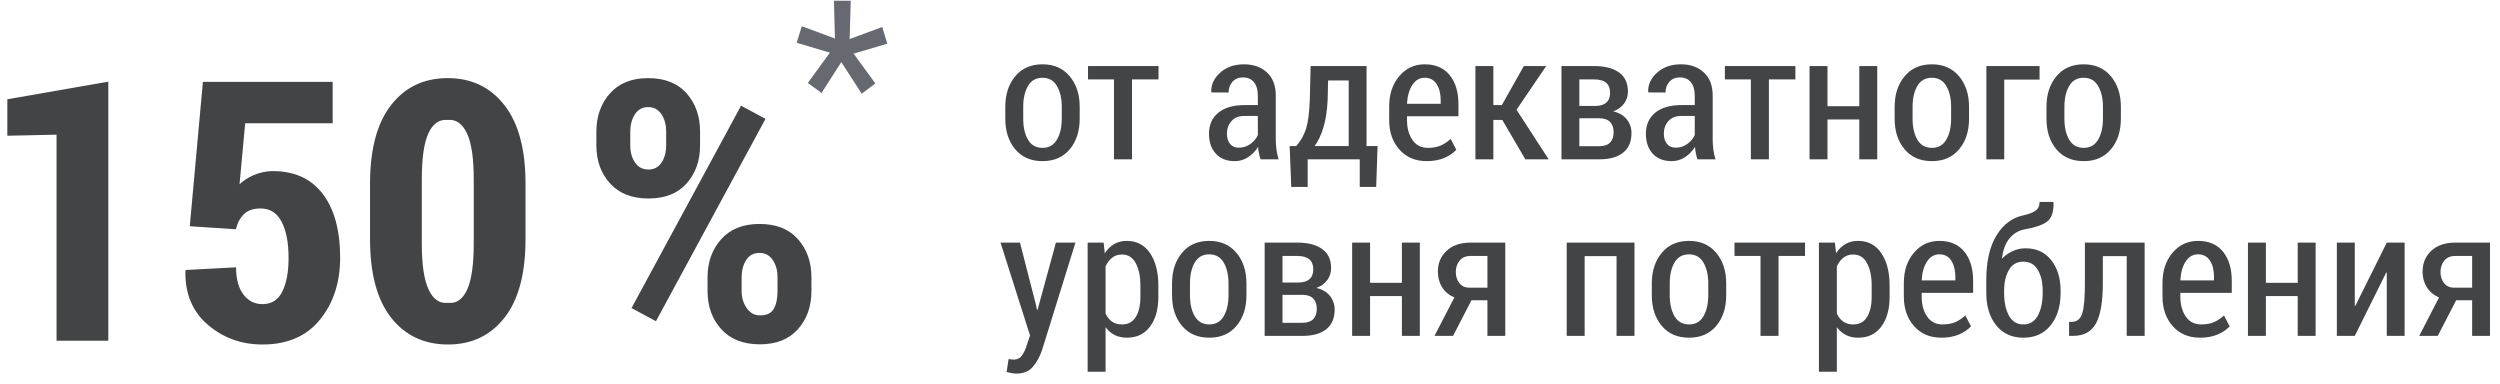 <svg xmlns="http://www.w3.org/2000/svg" width="189" height="29" viewBox="0 0 189 29">
  <g fill="none" fill-rule="evenodd" transform="translate(0 -.859)">
    <path fill="#434446" d="M76 8.934C76 8 76.25 7.231 76.751 6.627 77.252 6.023 77.939 5.721 78.812 5.721 79.681 5.721 80.367 6.022 80.87 6.624 81.373 7.226 81.625 7.996 81.625 8.934L81.625 9.834C81.625 10.777 81.374 11.547 80.873 12.145 80.372 12.742 79.687 13.041 78.819 13.041 77.941 13.041 77.252 12.742 76.751 12.145 76.25 11.547 76 10.777 76 9.834L76 8.934zM77.356 9.834C77.356 10.477 77.476 11.005 77.717 11.418 77.957 11.831 78.324 12.037 78.819 12.037 79.3 12.037 79.662 11.831 79.904 11.418 80.147 11.005 80.269 10.477 80.269 9.834L80.269 8.934C80.269 8.3 80.147 7.775 79.904 7.36 79.662 6.945 79.298 6.738 78.812 6.738 78.322 6.738 77.957 6.944 77.717 7.357 77.476 7.77 77.356 8.296 77.356 8.934L77.356 9.834zM87.584 6.862L85.58 6.862 85.58 12.904 84.217 12.904 84.217 6.862 82.253 6.862 82.253 5.852 87.584 5.852 87.584 6.862zM95.294 12.904C95.245 12.743 95.205 12.586 95.173 12.431 95.142 12.277 95.122 12.122 95.113 11.965 94.913 12.282 94.661 12.541 94.358 12.741 94.055 12.941 93.719 13.041 93.35 13.041 92.739 13.041 92.262 12.853 91.917 12.477 91.571 12.101 91.399 11.598 91.399 10.968 91.399 10.295 91.634 9.766 92.104 9.381 92.573 8.996 93.234 8.804 94.084 8.804L95.093 8.804 95.093 8.081C95.093 7.65 94.995 7.315 94.799 7.074 94.603 6.832 94.325 6.712 93.964 6.712 93.639 6.712 93.377 6.821 93.179 7.038 92.981 7.255 92.882 7.527 92.882 7.853L91.593 7.846 91.572 7.807C91.55 7.264 91.773 6.78 92.241 6.357 92.708 5.933 93.312 5.721 94.051 5.721 94.764 5.721 95.342 5.927 95.785 6.337 96.228 6.748 96.449 7.333 96.449 8.094L96.449 11.366C96.449 11.639 96.466 11.903 96.5 12.158 96.533 12.412 96.588 12.661 96.663 12.904L95.294 12.904zM93.657 12.024C93.973 12.024 94.261 11.933 94.522 11.75 94.783 11.568 94.973 11.34 95.093 11.066L95.093 9.625 94.064 9.625C93.65 9.625 93.328 9.755 93.099 10.013 92.87 10.272 92.755 10.588 92.755 10.962 92.755 11.279 92.833 11.535 92.989 11.731 93.145 11.926 93.367 12.024 93.657 12.024zM97.993 11.9C98.336 11.513 98.584 11.077 98.738 10.59 98.891 10.103 98.986 9.367 99.022 8.38L99.082 5.852 103.311 5.852 103.311 11.9 104.146 11.9 104.039 14.99 102.796 14.99 102.796 12.904 98.861 12.904 98.861 14.99 97.619 14.99 97.498 11.9 97.993 11.9zM100.371 8.38C100.335 9.193 100.232 9.887 100.06 10.463 99.889 11.039 99.665 11.518 99.389 11.9L101.961 11.9 101.961 6.94 100.404 6.94 100.371 8.38zM107.86 13.041C107.001 13.041 106.313 12.75 105.796 12.167 105.279 11.585 105.021 10.84 105.021 9.932L105.021 8.902C105.021 7.981 105.274 7.22 105.779 6.621 106.285 6.021 106.927 5.721 107.707 5.721 108.526 5.721 109.156 5.994 109.597 6.539 110.038 7.085 110.259 7.818 110.259 8.739L110.259 9.651 106.37 9.651 106.37 9.932C106.37 10.54 106.507 11.043 106.781 11.441 107.055 11.838 107.444 12.037 107.947 12.037 108.321 12.037 108.642 11.979 108.909 11.864 109.176 11.749 109.43 11.581 109.671 11.359L110.098 12.18C109.871 12.432 109.566 12.639 109.183 12.8 108.8 12.96 108.359 13.041 107.86 13.041zM107.707 6.738C107.315 6.738 107.001 6.924 106.765 7.295 106.529 7.667 106.397 8.137 106.37 8.706L108.916 8.706 108.916 8.439C108.916 7.939 108.813 7.531 108.608 7.214 108.404 6.897 108.103 6.738 107.707 6.738zM113.572 9.925L112.898 9.925 112.898 12.904 111.541 12.904 111.541 5.852 112.898 5.852 112.898 8.804 113.539 8.804 115.202 5.852 116.893 5.852 114.648 9.156 117.08 12.904 115.316 12.904 113.572 9.925zM118.048 12.904L118.048 5.852 120.52 5.852C121.322 5.852 121.948 6.013 122.398 6.337 122.847 6.661 123.072 7.142 123.072 7.781 123.072 8.12 122.975 8.422 122.782 8.687 122.588 8.952 122.313 9.15 121.957 9.28 122.402 9.38 122.744 9.579 122.982 9.876 123.22 10.174 123.34 10.52 123.34 10.916 123.34 11.572 123.128 12.067 122.705 12.402 122.282 12.737 121.683 12.904 120.908 12.904L118.048 12.904zM119.398 9.801L119.398 11.913 120.908 11.913C121.264 11.913 121.534 11.823 121.716 11.643 121.899 11.462 121.99 11.198 121.99 10.851 121.99 10.52 121.9 10.263 121.72 10.078 121.539 9.894 121.269 9.801 120.908 9.801L119.398 9.801zM119.398 8.869L120.607 8.869C120.977 8.865 121.255 8.779 121.442 8.612 121.629 8.445 121.723 8.2 121.723 7.879 121.723 7.535 121.623 7.28 121.422 7.113 121.222 6.945 120.921 6.862 120.52 6.862L119.398 6.862 119.398 8.869zM128.323 12.904C128.274 12.743 128.234 12.586 128.203 12.431 128.172 12.277 128.152 12.122 128.143 11.965 127.943 12.282 127.691 12.541 127.388 12.741 127.085 12.941 126.749 13.041 126.379 13.041 125.769 13.041 125.292 12.853 124.946 12.477 124.601 12.101 124.429 11.598 124.429 10.968 124.429 10.295 124.664 9.766 125.133 9.381 125.603 8.996 126.264 8.804 127.114 8.804L128.123 8.804 128.123 8.081C128.123 7.65 128.025 7.315 127.829 7.074 127.633 6.832 127.355 6.712 126.994 6.712 126.669 6.712 126.407 6.821 126.209 7.038 126.011 7.255 125.912 7.527 125.912 7.853L124.622 7.846 124.602 7.807C124.58 7.264 124.803 6.78 125.27 6.357 125.738 5.933 126.341 5.721 127.081 5.721 127.793 5.721 128.371 5.927 128.814 6.337 129.258 6.748 129.479 7.333 129.479 8.094L129.479 11.366C129.479 11.639 129.496 11.903 129.529 12.158 129.563 12.412 129.617 12.661 129.693 12.904L128.323 12.904zM126.687 12.024C127.003 12.024 127.291 11.933 127.552 11.75 127.812 11.568 128.003 11.34 128.123 11.066L128.123 9.625 127.094 9.625C126.68 9.625 126.358 9.755 126.129 10.013 125.899 10.272 125.785 10.588 125.785 10.962 125.785 11.279 125.863 11.535 126.019 11.731 126.174 11.926 126.397 12.024 126.687 12.024zM135.732 6.862L133.728 6.862 133.728 12.904 132.365 12.904 132.365 6.862 130.401 6.862 130.401 5.852 135.732 5.852 135.732 6.862zM141.919 12.904L140.563 12.904 140.563 9.893 138.158 9.893 138.158 12.904 136.801 12.904 136.801 5.852 138.158 5.852 138.158 8.889 140.563 8.889 140.563 5.852 141.919 5.852 141.919 12.904zM143.235 8.934C143.235 8 143.485 7.231 143.987 6.627 144.488 6.023 145.175 5.721 146.048 5.721 146.916 5.721 147.602 6.022 148.105 6.624 148.609 7.226 148.86 7.996 148.86 8.934L148.86 9.834C148.86 10.777 148.61 11.547 148.109 12.145 147.608 12.742 146.923 13.041 146.054 13.041 145.177 13.041 144.488 12.742 143.987 12.145 143.485 11.547 143.235 10.777 143.235 9.834L143.235 8.934zM144.591 9.834C144.591 10.477 144.711 11.005 144.952 11.418 145.192 11.831 145.56 12.037 146.054 12.037 146.535 12.037 146.897 11.831 147.14 11.418 147.383 11.005 147.504 10.477 147.504 9.834L147.504 8.934C147.504 8.3 147.383 7.775 147.14 7.36 146.897 6.945 146.533 6.738 146.048 6.738 145.558 6.738 145.192 6.944 144.952 7.357 144.711 7.77 144.591 8.296 144.591 8.934L144.591 9.834zM154.191 6.875L151.519 6.875 151.519 12.904 150.17 12.904 150.17 5.852 154.191 5.852 154.191 6.875zM154.713 8.934C154.713 8 154.963 7.231 155.464 6.627 155.965 6.023 156.652 5.721 157.525 5.721 158.394 5.721 159.08 6.022 159.583 6.624 160.086 7.226 160.338 7.996 160.338 8.934L160.338 9.834C160.338 10.777 160.087 11.547 159.586 12.145 159.085 12.742 158.4 13.041 157.532 13.041 156.654 13.041 155.965 12.742 155.464 12.145 154.963 11.547 154.713 10.777 154.713 9.834L154.713 8.934zM156.069 9.834C156.069 10.477 156.189 11.005 156.43 11.418 156.67 11.831 157.037 12.037 157.532 12.037 158.013 12.037 158.375 11.831 158.617 11.418 158.86 11.005 158.982 10.477 158.982 9.834L158.982 8.934C158.982 8.3 158.86 7.775 158.617 7.36 158.375 6.945 158.011 6.738 157.525 6.738 157.035 6.738 156.67 6.944 156.43 7.357 156.189 7.77 156.069 8.296 156.069 8.934L156.069 9.834zM78.298 23.821L78.398 24.284 78.438 24.284 79.828 19.2 81.304 19.2 78.772 27.347C78.603 27.834 78.373 28.248 78.084 28.589 77.794 28.93 77.378 29.101 76.835 29.101 76.723 29.101 76.604 29.089 76.477 29.065 76.35 29.041 76.224 29.014 76.1 28.983L76.247 28.006C76.296 28.014 76.363 28.023 76.447 28.032 76.532 28.04 76.599 28.045 76.648 28.045 76.91 28.045 77.119 27.935 77.272 27.716 77.426 27.496 77.545 27.237 77.63 26.937L77.87 26.22 75.639 19.2 77.109 19.2 78.298 23.821zM87.571 23.313C87.571 24.243 87.361 24.988 86.943 25.548 86.524 26.109 85.943 26.389 85.199 26.389 84.847 26.389 84.538 26.322 84.27 26.187 84.003 26.053 83.774 25.855 83.582 25.594L83.582 28.964 82.226 28.964 82.226 19.2 83.435 19.2 83.522 20.008C83.714 19.708 83.947 19.477 84.224 19.314 84.5 19.151 84.82 19.07 85.186 19.07 85.938 19.07 86.524 19.378 86.943 19.995 87.361 20.612 87.571 21.429 87.571 22.446L87.571 23.313zM86.214 22.446C86.214 21.755 86.098 21.191 85.864 20.755 85.63 20.318 85.281 20.1 84.818 20.1 84.529 20.1 84.282 20.18 84.077 20.341 83.872 20.501 83.707 20.721 83.582 20.999L83.582 24.564C83.703 24.829 83.865 25.032 84.07 25.174 84.275 25.315 84.526 25.386 84.825 25.386 85.293 25.386 85.641 25.195 85.87 24.815 86.1 24.435 86.214 23.934 86.214 23.313L86.214 22.446zM88.606 22.283C88.606 21.349 88.857 20.58 89.358 19.976 89.859 19.372 90.546 19.07 91.419 19.07 92.287 19.07 92.973 19.371 93.476 19.972 93.98 20.574 94.231 21.344 94.231 22.283L94.231 23.182C94.231 24.125 93.981 24.896 93.48 25.493 92.979 26.091 92.294 26.389 91.425 26.389 90.548 26.389 89.859 26.091 89.358 25.493 88.857 24.896 88.606 24.125 88.606 23.182L88.606 22.283zM89.962 23.182C89.962 23.826 90.083 24.354 90.323 24.766 90.564 25.179 90.931 25.386 91.425 25.386 91.907 25.386 92.268 25.179 92.511 24.766 92.754 24.354 92.875 23.826 92.875 23.182L92.875 22.283C92.875 21.649 92.754 21.124 92.511 20.709 92.268 20.294 91.904 20.087 91.419 20.087 90.929 20.087 90.564 20.293 90.323 20.706 90.083 21.119 89.962 21.644 89.962 22.283L89.962 23.182zM95.608 26.252L95.608 19.2 98.08 19.2C98.881 19.2 99.507 19.362 99.957 19.686 100.407 20.009 100.632 20.491 100.632 21.129 100.632 21.468 100.535 21.77 100.341 22.035 100.147 22.3 99.872 22.498 99.516 22.628 99.961 22.728 100.303 22.927 100.541 23.225 100.78 23.522 100.899 23.869 100.899 24.264 100.899 24.921 100.687 25.416 100.264 25.751 99.841 26.085 99.242 26.252 98.467 26.252L95.608 26.252zM96.957 23.15L96.957 25.262 98.467 25.262C98.823 25.262 99.093 25.172 99.275 24.991 99.458 24.811 99.549 24.547 99.549 24.199 99.549 23.869 99.459 23.612 99.279 23.427 99.098 23.242 98.828 23.15 98.467 23.15L96.957 23.15zM96.957 22.218L98.166 22.218C98.536 22.213 98.814 22.128 99.002 21.96 99.189 21.793 99.282 21.549 99.282 21.227 99.282 20.884 99.182 20.629 98.981 20.461 98.781 20.294 98.48 20.21 98.08 20.21L96.957 20.21 96.957 22.218zM107.339 26.252L105.983 26.252 105.983 23.241 103.578 23.241 103.578 26.252 102.222 26.252 102.222 19.2 103.578 19.2 103.578 22.237 105.983 22.237 105.983 19.2 107.339 19.2 107.339 26.252zM113.799 19.2L113.799 26.252 112.45 26.252 112.45 23.561 111.241 23.561 109.851 26.252 108.448 26.252 109.951 23.345C109.55 23.176 109.242 22.921 109.026 22.58 108.81 22.238 108.702 21.844 108.702 21.397 108.702 20.753 108.924 20.227 109.367 19.816 109.81 19.405 110.412 19.2 111.174 19.2L113.799 19.2zM110.058 21.423C110.058 21.749 110.147 22.028 110.325 22.26 110.504 22.493 110.762 22.609 111.1 22.609L112.45 22.609 112.45 20.21 111.174 20.21C110.809 20.21 110.531 20.329 110.342 20.566 110.153 20.802 110.058 21.088 110.058 21.423zM123.567 26.252L122.211 26.252 122.211 20.223 119.799 20.223 119.799 26.252 118.443 26.252 118.443 19.2 123.567 19.2 123.567 26.252zM124.876 22.283C124.876 21.349 125.127 20.58 125.628 19.976 126.129 19.372 126.816 19.07 127.689 19.07 128.557 19.07 129.243 19.371 129.746 19.972 130.25 20.574 130.501 21.344 130.501 22.283L130.501 23.182C130.501 24.125 130.251 24.896 129.75 25.493 129.249 26.091 128.564 26.389 127.695 26.389 126.818 26.389 126.129 26.091 125.628 25.493 125.127 24.896 124.876 24.125 124.876 23.182L124.876 22.283zM126.232 23.182C126.232 23.826 126.353 24.354 126.593 24.766 126.834 25.179 127.201 25.386 127.695 25.386 128.176 25.386 128.538 25.179 128.781 24.766 129.024 24.354 129.145 23.826 129.145 23.182L129.145 22.283C129.145 21.649 129.024 21.124 128.781 20.709 128.538 20.294 128.174 20.087 127.689 20.087 127.199 20.087 126.834 20.293 126.593 20.706 126.353 21.119 126.232 21.644 126.232 22.283L126.232 23.182zM136.461 20.21L134.456 20.21 134.456 26.252 133.094 26.252 133.094 20.21 131.129 20.21 131.129 19.2 136.461 19.2 136.461 20.21zM142.854 23.313C142.854 24.243 142.645 24.988 142.226 25.548 141.808 26.109 141.226 26.389 140.482 26.389 140.131 26.389 139.821 26.322 139.554 26.187 139.287 26.053 139.057 25.855 138.866 25.594L138.866 28.964 137.51 28.964 137.51 19.2 138.719 19.2 138.806 20.008C138.997 19.708 139.231 19.477 139.507 19.314 139.783 19.151 140.104 19.07 140.469 19.07 141.222 19.07 141.808 19.378 142.226 19.995 142.645 20.612 142.854 21.429 142.854 22.446L142.854 23.313zM141.498 22.446C141.498 21.755 141.381 21.191 141.147 20.755 140.913 20.318 140.565 20.1 140.102 20.1 139.812 20.1 139.565 20.18 139.36 20.341 139.155 20.501 138.99 20.721 138.866 20.999L138.866 24.564C138.986 24.829 139.149 25.032 139.353 25.174 139.558 25.315 139.81 25.386 140.108 25.386 140.576 25.386 140.925 25.195 141.154 24.815 141.383 24.435 141.498 23.934 141.498 23.313L141.498 22.446zM146.769 26.389C145.91 26.389 145.221 26.098 144.705 25.516 144.188 24.934 143.93 24.188 143.93 23.28L143.93 22.25C143.93 21.329 144.183 20.569 144.688 19.969 145.194 19.37 145.836 19.07 146.615 19.07 147.435 19.07 148.065 19.342 148.506 19.888 148.947 20.433 149.168 21.166 149.168 22.087L149.168 23 145.279 23 145.279 23.28C145.279 23.889 145.416 24.392 145.69 24.789 145.964 25.187 146.353 25.386 146.856 25.386 147.23 25.386 147.551 25.328 147.818 25.213 148.085 25.098 148.339 24.929 148.58 24.708L149.007 25.529C148.78 25.781 148.475 25.987 148.092 26.148 147.709 26.309 147.268 26.389 146.769 26.389zM146.615 20.087C146.224 20.087 145.91 20.272 145.673 20.644 145.437 21.015 145.306 21.486 145.279 22.055L147.825 22.055 147.825 21.788C147.825 21.288 147.722 20.88 147.517 20.562 147.312 20.245 147.012 20.087 146.615 20.087zM153.136 19.63C153.955 19.63 154.601 19.929 155.073 20.526 155.545 21.124 155.781 21.894 155.781 22.837L155.781 23.013C155.781 24.012 155.531 24.825 155.03 25.451 154.529 26.076 153.842 26.389 152.969 26.389 152.096 26.389 151.41 26.076 150.911 25.451 150.412 24.825 150.163 24.012 150.163 23.013L150.163 22.042C150.163 20.621 150.42 19.492 150.935 18.656 151.449 17.819 152.125 17.314 152.962 17.14 153.385 17.045 153.696 16.925 153.894 16.782 154.092 16.639 154.191 16.419 154.191 16.124L155.234 16.124 155.247 16.163C155.265 16.88 155.099 17.365 154.749 17.62 154.4 17.874 153.849 18.064 153.096 18.19 152.633 18.272 152.247 18.494 151.94 18.855 151.633 19.215 151.437 19.717 151.352 20.36L151.372 20.393C151.59 20.167 151.853 19.983 152.16 19.842 152.468 19.701 152.793 19.63 153.136 19.63zM152.962 20.641C152.477 20.641 152.114 20.849 151.873 21.266 151.633 21.683 151.512 22.207 151.512 22.837L151.512 23.013C151.512 23.704 151.633 24.272 151.873 24.717 152.114 25.163 152.479 25.386 152.969 25.386 153.454 25.386 153.818 25.163 154.061 24.717 154.304 24.272 154.425 23.704 154.425 23.013L154.425 22.837C154.425 22.203 154.304 21.678 154.061 21.263 153.818 20.848 153.452 20.641 152.962 20.641zM162.135 19.2L162.135 26.252 160.779 26.252 160.779 20.223 158.975 20.223 158.975 22.257C158.975 23.643 158.805 24.656 158.464 25.294 158.123 25.933 157.539 26.252 156.71 26.252L156.423 26.252 156.423 25.196 156.63 25.19C157.017 25.19 157.279 24.979 157.415 24.558 157.551 24.136 157.619 23.369 157.619 22.257L157.619 19.2 162.135 19.2zM166.324 26.389C165.464 26.389 164.776 26.098 164.259 25.516 163.743 24.934 163.484 24.188 163.484 23.28L163.484 22.25C163.484 21.329 163.737 20.569 164.243 19.969 164.748 19.37 165.391 19.07 166.17 19.07 166.99 19.07 167.62 19.342 168.061 19.888 168.502 20.433 168.722 21.166 168.722 22.087L168.722 23 164.834 23 164.834 23.28C164.834 23.889 164.971 24.392 165.245 24.789 165.519 25.187 165.907 25.386 166.411 25.386 166.785 25.386 167.105 25.328 167.373 25.213 167.64 25.098 167.894 24.929 168.134 24.708L168.562 25.529C168.335 25.781 168.03 25.987 167.647 26.148 167.264 26.309 166.823 26.389 166.324 26.389zM166.17 20.087C165.778 20.087 165.464 20.272 165.228 20.644 164.992 21.015 164.861 21.486 164.834 22.055L167.379 22.055 167.379 21.788C167.379 21.288 167.277 20.88 167.072 20.562 166.867 20.245 166.566 20.087 166.17 20.087zM175.062 26.252L173.706 26.252 173.706 23.241 171.301 23.241 171.301 26.252 169.945 26.252 169.945 19.2 171.301 19.2 171.301 22.237 173.706 22.237 173.706 19.2 175.062 19.2 175.062 26.252zM180.44 19.2L181.79 19.2 181.79 26.252 180.44 26.252 180.44 21.468 180.4 21.462 178.022 26.252 176.666 26.252 176.666 19.2 178.022 19.2 178.022 23.978 178.062 23.984 180.44 19.2zM188.243 19.2L188.243 26.252 186.894 26.252 186.894 23.561 185.685 23.561 184.295 26.252 182.892 26.252 184.395 23.345C183.994 23.176 183.686 22.921 183.47 22.58 183.254 22.238 183.146 21.844 183.146 21.397 183.146 20.753 183.368 20.227 183.811 19.816 184.254 19.405 184.856 19.2 185.618 19.2L188.243 19.2zM184.502 21.423C184.502 21.749 184.591 22.028 184.769 22.26 184.948 22.493 185.206 22.609 185.544 22.609L186.894 22.609 186.894 20.21 185.618 20.21C185.253 20.21 184.975 20.329 184.786 20.566 184.597 20.802 184.502 21.088 184.502 21.423zM8.188 26.621L4.275 26.621 4.275 11.04.555 11.121.555 8.365 8.188 7.034 8.188 26.621zM14.347 17.963L15.339 7.048 25.15 7.048 25.15 10.18 18.536 10.18 18.109 14.791C18.394 14.513 18.75 14.282 19.177 14.098 19.604 13.915 20.052 13.814 20.52 13.796 22.192 13.769 23.476 14.331 24.372 15.483 25.267 16.635 25.715 18.255 25.715 20.343 25.715 22.207 25.208 23.766 24.193 25.021 23.178 26.276 21.728 26.903 19.845 26.903 18.247 26.903 16.867 26.403 15.705 25.404 14.543 24.405 13.98 23.049 14.017 21.338L14.044 21.27 17.847 21.069C17.847 21.947 18.031 22.63 18.398 23.119 18.766 23.607 19.248 23.851 19.845 23.851 20.534 23.851 21.035 23.531 21.347 22.89 21.66 22.249 21.816 21.409 21.816 20.37 21.816 19.214 21.641 18.299 21.292 17.627 20.943 16.955 20.41 16.619 19.694 16.619 19.152 16.619 18.734 16.762 18.44 17.049 18.146 17.336 17.944 17.717 17.834 18.192L14.347 17.963zM39.729 18.945C39.729 21.553 39.198 23.531 38.137 24.88 37.076 26.229 35.655 26.903 33.872 26.903 32.072 26.903 30.639 26.229 29.573 24.88 28.508 23.531 27.975 21.553 27.975 18.945L27.975 14.737C27.975 12.138 28.505 10.16 29.566 8.802 30.627 7.444 32.054 6.765 33.845 6.765 35.636 6.765 37.065 7.444 38.13 8.802 39.196 10.16 39.729 12.138 39.729 14.737L39.729 18.945zM35.815 14.401C35.815 12.824 35.645 11.672 35.305 10.946 34.966 10.22 34.492 9.88 33.886 9.924L33.804 9.924C33.188 9.88 32.715 10.22 32.384 10.946 32.054 11.672 31.888 12.824 31.888 14.401L31.888 19.254C31.888 20.849 32.058 22.012 32.398 22.742 32.738 23.473 33.216 23.811 33.831 23.757L33.914 23.757C34.52 23.811 34.989 23.475 35.319 22.749 35.65 22.023 35.815 20.858 35.815 19.254L35.815 14.401zM45.085 10.812C45.085 9.656 45.427 8.692 46.111 7.921 46.796 7.151 47.758 6.765 48.998 6.765 50.257 6.765 51.226 7.148 51.905 7.915 52.585 8.681 52.925 9.647 52.925 10.812L52.925 11.847C52.925 13.012 52.585 13.973 51.905 14.73 51.226 15.488 50.266 15.866 49.026 15.866 47.776 15.866 46.807 15.485 46.118 14.724 45.429 13.962 45.085 13.003 45.085 11.847L45.085 10.812zM47.648 11.847C47.648 12.358 47.767 12.79 48.006 13.144 48.245 13.498 48.585 13.675 49.026 13.675 49.448 13.675 49.777 13.5 50.011 13.151 50.245 12.801 50.362 12.367 50.362 11.847L50.362 10.812C50.362 10.292 50.243 9.853 50.004 9.494 49.765 9.136 49.43 8.956 48.998 8.956 48.566 8.956 48.233 9.138 47.999 9.501 47.765 9.864 47.648 10.301 47.648 10.812L47.648 11.847zM53.49 21.821C53.49 20.674 53.834 19.715 54.523 18.945 55.212 18.174 56.177 17.789 57.417 17.789 58.676 17.789 59.645 18.172 60.324 18.938 61.004 19.704 61.344 20.665 61.344 21.821L61.344 22.857C61.344 24.022 61.004 24.985 60.324 25.747 59.645 26.509 58.685 26.89 57.445 26.89 56.195 26.89 55.224 26.509 54.53 25.747 53.837 24.985 53.49 24.022 53.49 22.857L53.49 21.821zM56.067 22.857C56.067 23.358 56.198 23.793 56.459 24.161 56.721 24.528 57.05 24.707 57.445 24.698 57.95 24.707 58.299 24.546 58.492 24.214 58.685 23.883 58.781 23.43 58.781 22.857L58.781 21.821C58.781 21.311 58.662 20.876 58.423 20.518 58.184 20.159 57.849 19.98 57.417 19.98 56.976 19.98 56.641 20.159 56.411 20.518 56.182 20.876 56.067 21.311 56.067 21.821L56.067 22.857zM49.591 25.142L47.744 24.147 56.025 8.849 57.872 9.844 49.591 25.142z"/>
    <polygon fill="#66696F" points="62.739 4.84 60.232 4.093 60.614 2.84 63.121 3.77 63.046 .914 64.316 .914 64.233 3.811 66.699 2.898 67.081 4.16 64.532 4.915 66.176 7.165 65.146 7.945 63.603 5.554 62.108 7.887 61.071 7.131"/>
  </g>
</svg>

